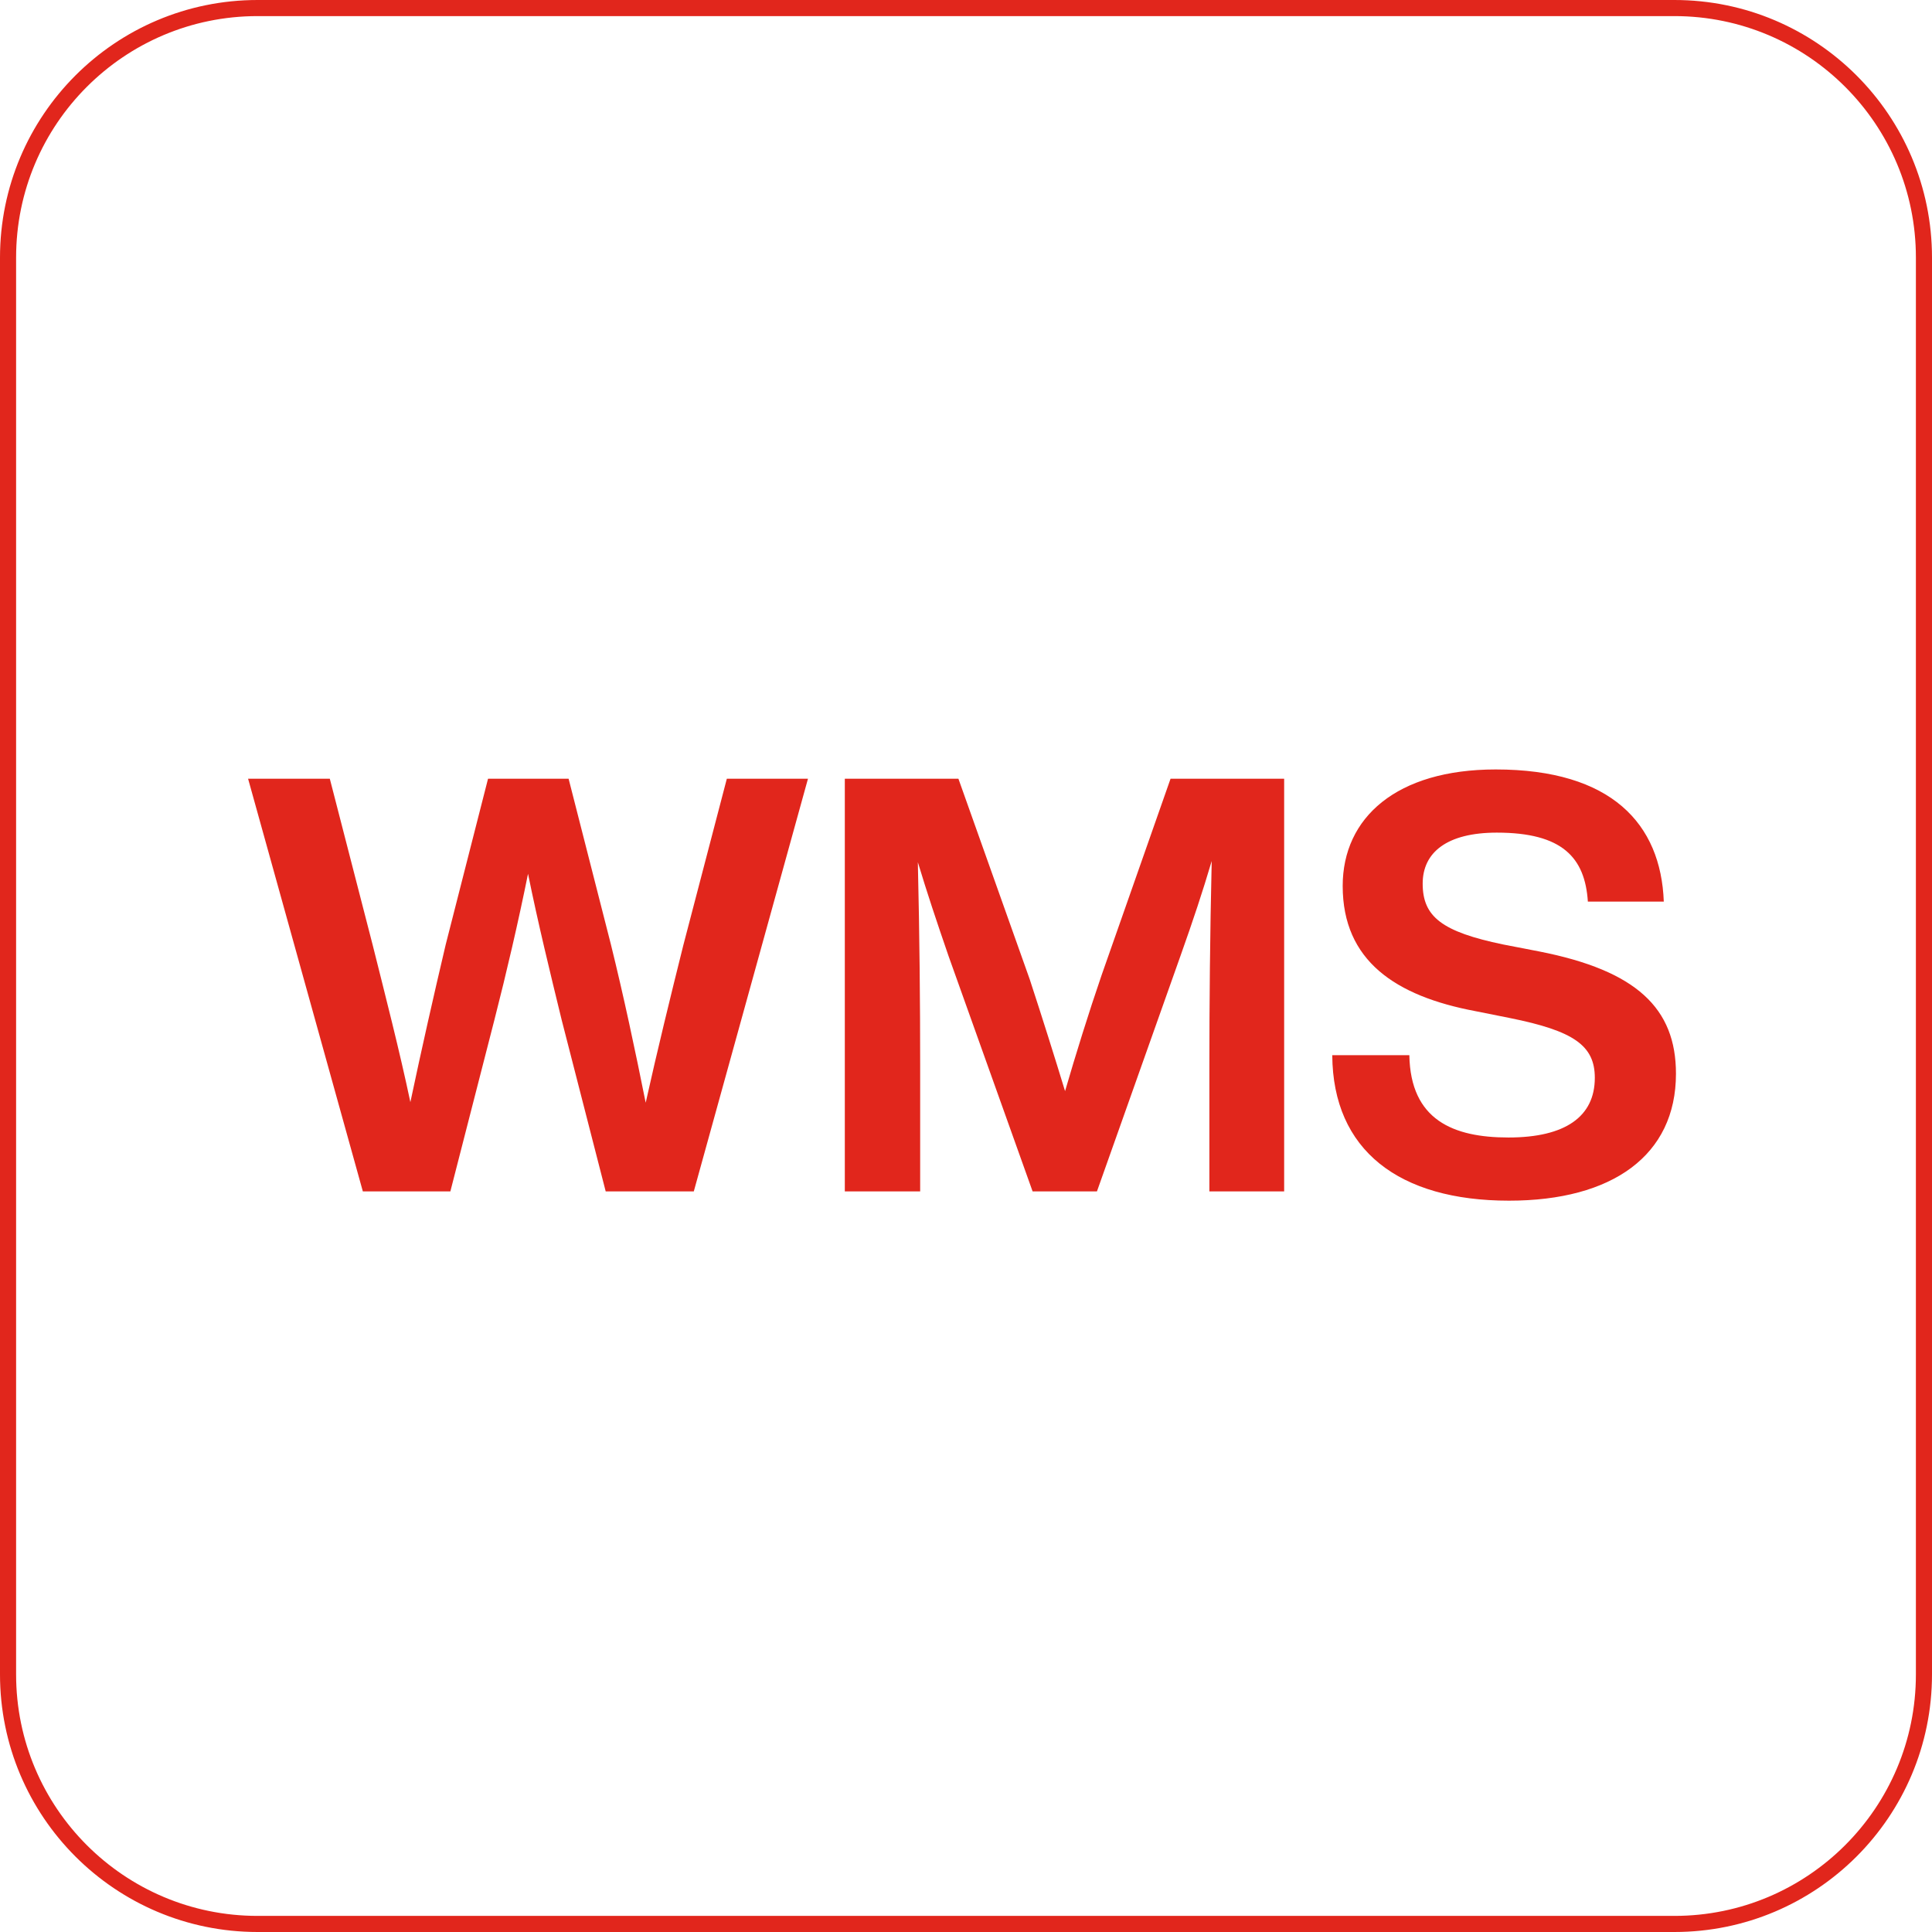 <svg width="120" height="120" viewBox="0 0 120 120" fill="none" xmlns="http://www.w3.org/2000/svg">
<path d="M0.5 16C0.5 7.44 7.44 0.5 16 0.5H104C112.56 0.5 119.5 7.44 119.5 16V104C119.5 112.56 112.56 119.5 104 119.5H16C7.44 119.5 0.5 112.56 0.5 104V16Z" stroke="#E1261C"/>
<path d="M42.445 58.7L45.145 48.368H50.185L43.093 74H37.621L34.885 63.344C34.165 60.392 33.409 57.296 32.797 54.272C32.185 57.296 31.465 60.392 30.709 63.344L27.973 74H22.537L15.409 48.368H20.485L23.149 58.7C23.941 61.868 24.805 65.216 25.489 68.456C26.173 65.216 26.929 61.868 27.685 58.664L30.313 48.368H35.317L37.945 58.664C38.737 61.868 39.457 65.252 40.105 68.492C40.825 65.252 41.653 61.868 42.445 58.7ZM68.421 60.572L72.705 48.368H79.761V74H75.117V66.188C75.117 62.3 75.153 58.124 75.261 53.48C74.685 55.424 74.109 57.152 73.317 59.384L68.133 74H64.137L58.917 59.384C58.161 57.188 57.585 55.46 57.009 53.552C57.117 58.16 57.153 62.336 57.153 66.188V74H52.473V48.368H59.529L63.957 60.824C64.713 63.128 65.505 65.648 66.153 67.772C66.801 65.54 67.629 62.876 68.421 60.572ZM93.729 74.576C86.889 74.576 82.785 71.444 82.749 65.54H87.537C87.609 69.572 90.273 70.652 93.693 70.652C97.221 70.652 99.057 69.356 99.057 66.944C99.057 64.928 97.725 64.028 93.801 63.236L91.641 62.804C86.673 61.868 83.397 59.672 83.397 55.028C83.397 50.78 86.745 47.792 92.901 47.792C100.101 47.792 103.161 51.176 103.341 56H98.625C98.445 53.264 97.041 51.716 92.973 51.716C89.877 51.716 88.365 52.94 88.365 54.884C88.365 56.936 89.553 57.872 93.369 58.664L95.601 59.096C101.649 60.284 104.097 62.624 104.097 66.692C104.097 71.768 100.137 74.576 93.729 74.576Z" fill="#E1261C"/>
</svg>

